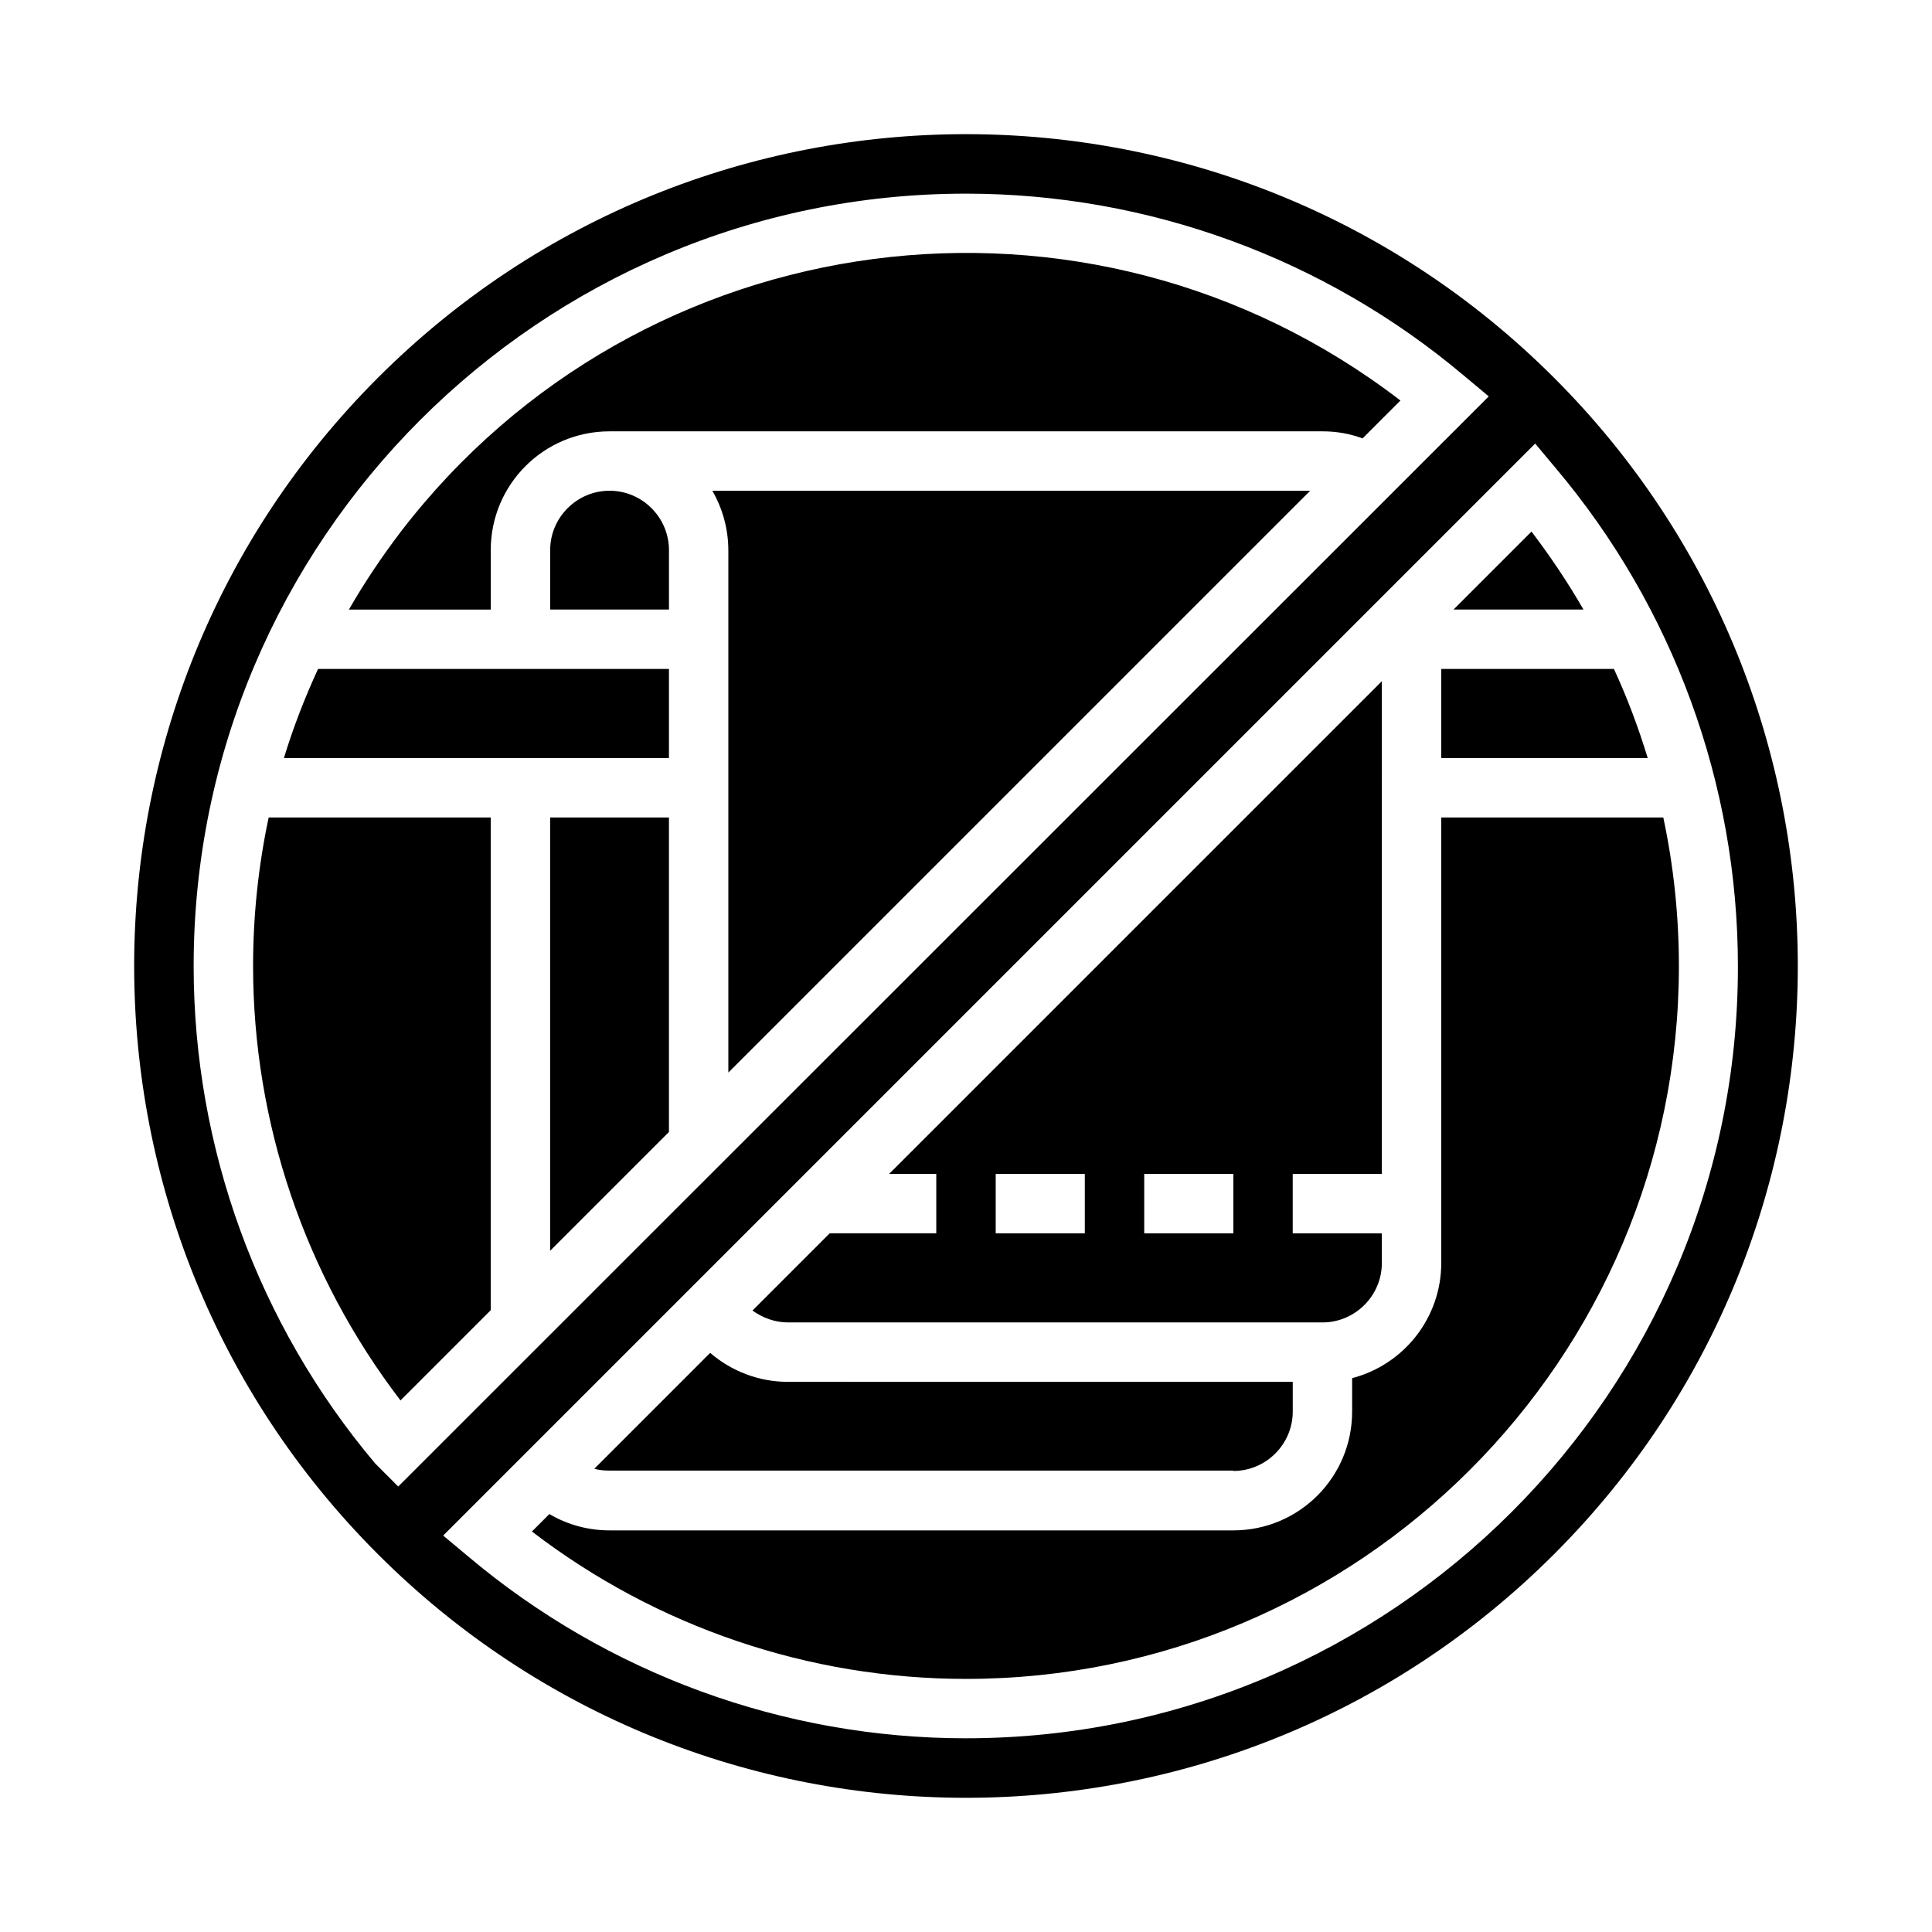 <?xml version="1.0" encoding="UTF-8"?>
<!-- Uploaded to: SVG Repo, www.svgrepo.com, Generator: SVG Repo Mixer Tools -->
<svg fill="#000000" width="800px" height="800px" version="1.1" viewBox="144 144 512 512" xmlns="http://www.w3.org/2000/svg">
 <g>
  <path d="m337.02 289.79v138.45l154.19-154.19h-158.43c2.758 4.82 4.234 10.234 4.234 15.742z"/>
  <path d="m236.46 305.54h37.59v-15.742c0-17.418 14.07-31.488 31.488-31.488h188.93c3.641 0 7.184 0.59 10.629 1.871l10.035-10.035c-82.758-63.574-201.33-48.023-264.89 34.73-5.019 6.594-9.645 13.48-13.777 20.664z"/>
  <path d="m549.86 284.87-20.664 20.664h34.441c-4.137-7.184-8.762-14.07-13.777-20.664z"/>
  <path d="m211.07 400c0 41.625 13.777 82.066 39.066 115.13l23.91-23.91v-130.58h-58.844c-2.754 12.891-4.133 26.176-4.133 39.363z"/>
  <path d="m289.79 475.47 31.488-31.488v-83.348h-31.488z"/>
  <path d="m305.54 274.05c-8.66 0-15.742 7.086-15.742 15.742v15.742h31.488v-15.742c-0.004-8.656-7.086-15.742-15.746-15.742z"/>
  <path d="m571.71 321.28h-45.758v23.617h54.711c-2.457-8.07-5.41-15.941-8.953-23.617z"/>
  <path d="m219.24 344.89h102.04v-23.617h-92.988c-3.543 7.676-6.594 15.547-9.051 23.617z"/>
  <path d="m584.79 360.64h-58.844v118.08c0 14.367-9.742 26.863-23.617 30.504v8.855c0 17.418-14.07 31.488-31.488 31.488h-165.31c-5.609 0-11.121-1.477-15.941-4.328l-4.625 4.625c32.965 25.289 73.406 39.062 115.03 39.062 104.21 0 188.93-84.723 188.93-188.93-0.004-13.184-1.379-26.469-4.137-39.359z"/>
  <path d="m494.46 494.46c8.66 0 15.742-7.086 15.742-15.742v-7.871h-23.617v-15.742h23.617l0.004-130.58-130.58 130.57h12.496v15.742h-28.242l-20.469 20.469c2.754 1.969 6.004 3.148 9.348 3.148zm-47.23-39.359h23.617v15.742h-23.617zm-39.359 0h23.617v15.742h-23.617z"/>
  <path d="m555.86 244.13c-86.102-86.102-225.63-86.102-311.73 0-86.102 86.102-86.102 225.63 0 311.73 86.102 86.102 225.63 86.102 311.73 0 86.102-86.098 86.102-225.63 0-311.73zm-312.42 287.72c-31.098-36.902-48.121-83.641-48.121-131.86 0-112.86 91.809-204.67 204.67-204.67 48.316 0 95.055 17.121 131.95 48.215l6.594 5.512-289 288.9zm156.55 72.816c-48.316 0-95.055-17.121-131.95-48.215l-6.594-5.512 289.39-289.39 5.512 6.594c31.094 36.898 48.215 83.641 48.215 131.95 0.098 112.77-91.711 204.57-204.57 204.57z"/>
  <path d="m470.85 533.82c8.66 0 15.742-7.086 15.742-15.742v-7.871l-133.82-0.004c-7.578 0-14.859-2.754-20.566-7.676l-30.699 30.699c1.277 0.395 2.656 0.492 4.035 0.492h165.31z"/>
 </g>
</svg>